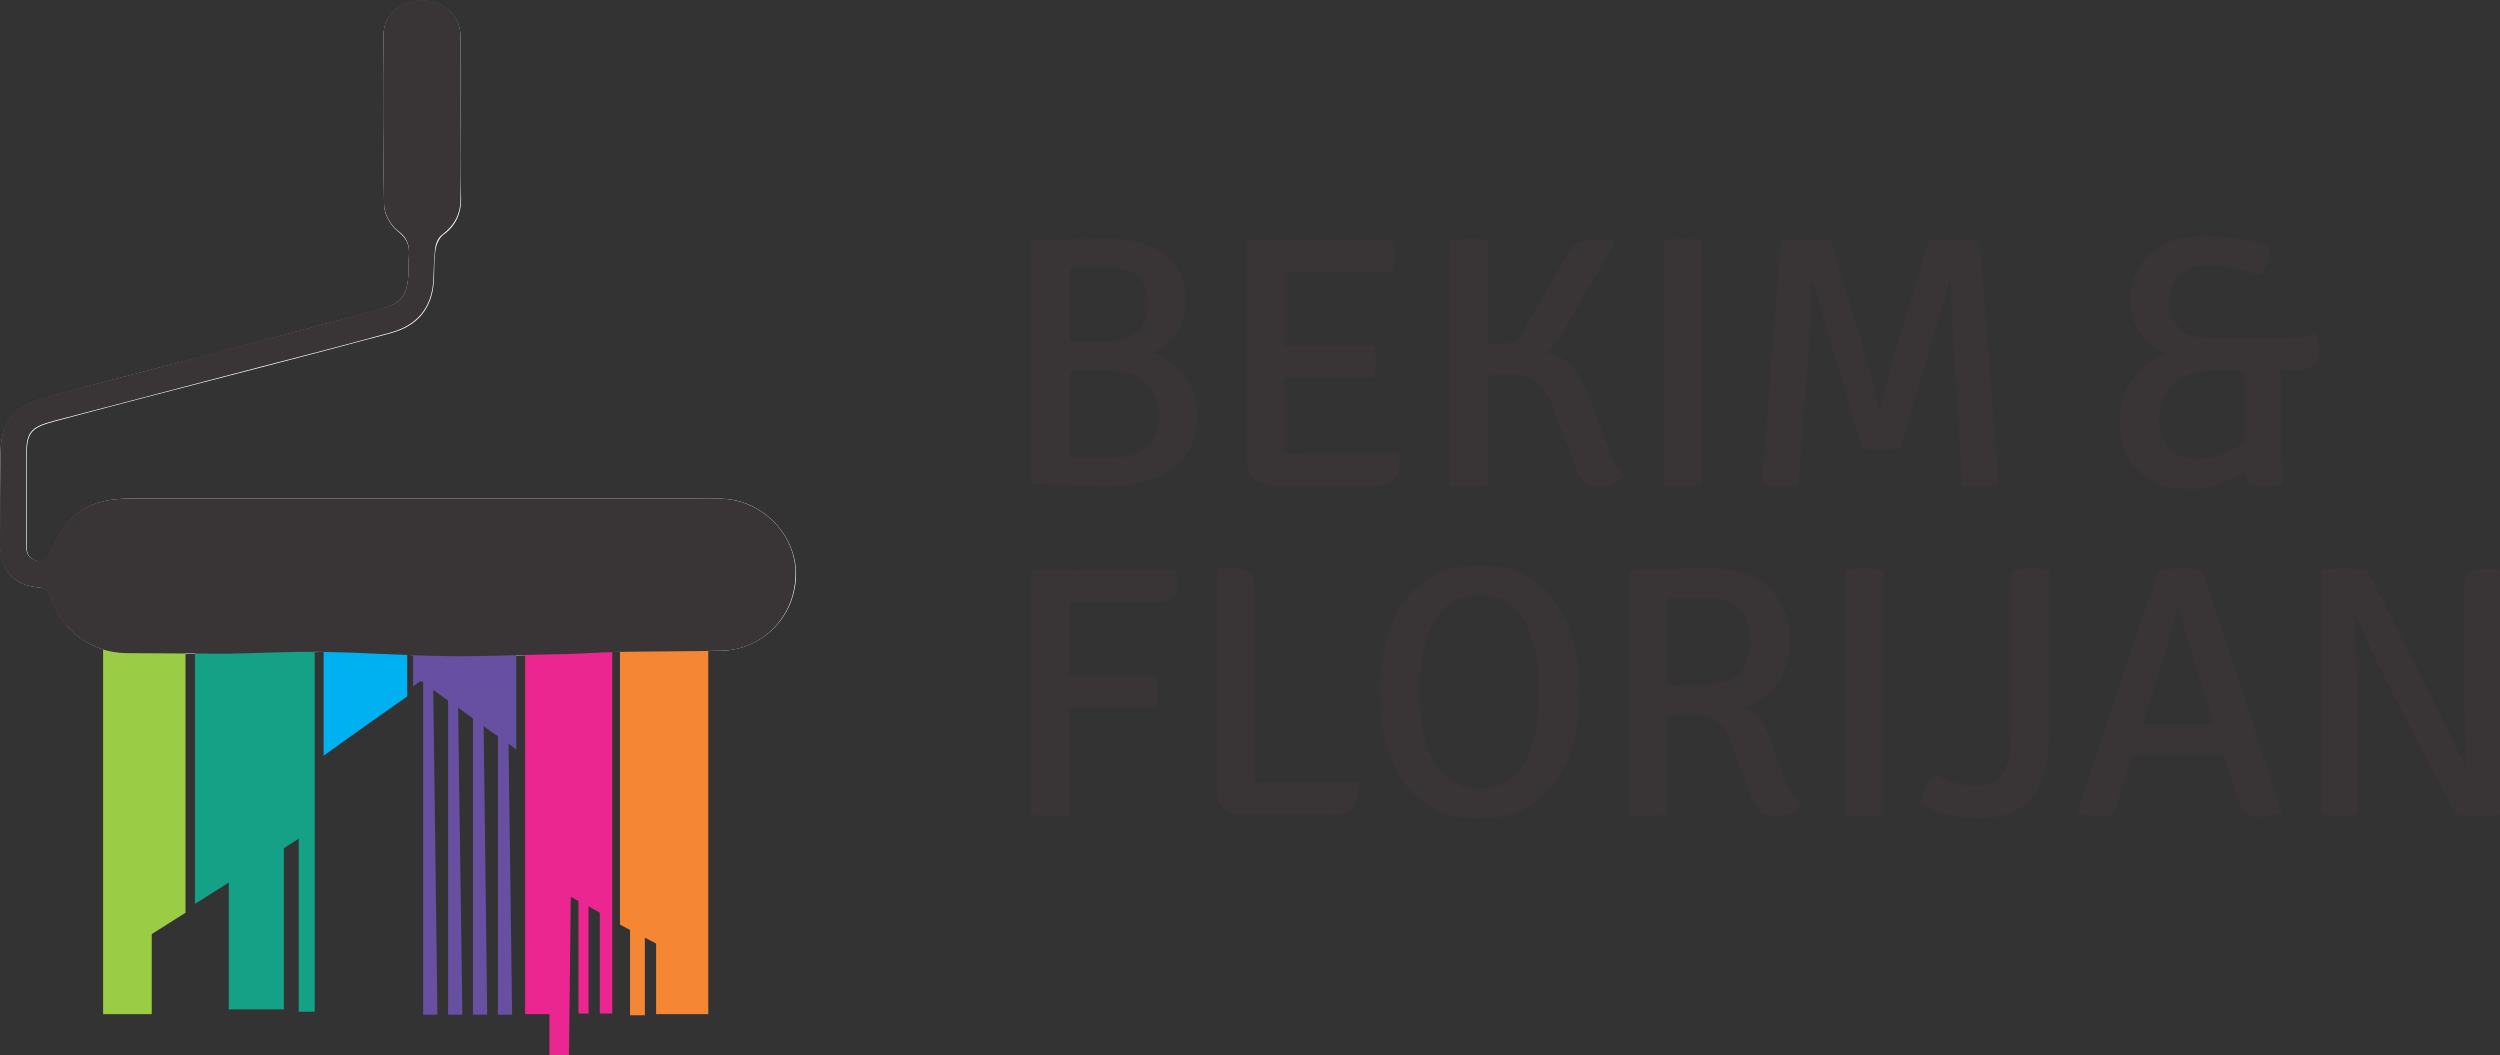 <?xml version="1.0" encoding="UTF-8"?>
<!-- Generator: Adobe Illustrator 28.2.0, SVG Export Plug-In . SVG Version: 6.00 Build 0)  -->
<svg xmlns="http://www.w3.org/2000/svg" xmlns:xlink="http://www.w3.org/1999/xlink" version="1.1" id="Layer_1" x="0px" y="0px" width="421.8px" height="178px" viewBox="0 0 421.8 178" style="enable-background:new 0 0 421.8 178;" xml:space="preserve">
<rect x="0" y="0" width="421.8" height="178" fill="#333333" stroke="none"/>
<style type="text/css">
	.st0{fill:#FFFFFF;}
	.st1{fill:#9BCC45;}
	.st2{fill:#00B1F2;}
	.st3{fill:#6750A2;}
	.st4{fill:#EB2691;}
	.st5{fill:#F58634;}
	.st6{fill:#15A185;}
	.st7{fill:#393537;}
</style>
<g>
	<g>
		<path class="st0" d="M77.7,20.3L77.7,20.3c0-4.7,0-9.4,0-14.1c0-3.5-2.8-6.1-6.4-6.1c-3.7,0-6.6,2.4-6.6,5.9    c-0.1,9.5-0.1,19.1,0.1,28.6c0,1.5,1.1,3.5,2.3,4.4c1.5,1.2,2,2.3,1.9,4c-0.1,1.1,0,2.2-0.1,3.4c-0.2,3.6-1.3,4.8-4.7,5.8    c-10,2.6-19.9,5.3-29.9,7.9c-8.9,2.3-17.8,4.6-26.6,7c-5.3,1.4-7.4,4-7.6,9C0,81.4,0,86.9,0.1,92.4c0.1,4,2.5,6.4,6.4,6.7    c1.5,0.1,1.8,0.9,2.2,2c2,5.5,6.8,9,12.7,9.1c5.7,0.1,11.5,0.2,17.2,0.1c5.4,0,10.8-0.3,16.1-0.3c6.9,0.1,13.8,0.6,20.6,0.7    c6,0.1,11.9-0.1,17.9-0.3c3.6-0.1,7.1-0.4,10.7-0.4c5.9-0.1,11.9,0,17.8-0.2c6.9-0.2,12.3-5.6,12.6-12.4    c0.3-6.5-4.9-12.5-11.6-13.2c-1.8-0.2-3.6-0.1-5.5-0.1c-31.6,0-63.2,0-94.8,0c-7.5,0-11,2.4-14,9.4c-0.2,0.6-0.9,1.3-1.4,1.3    c-0.7,0-1.6-0.4-2.1-1c-0.4-0.5-0.4-1.4-0.4-2.2c0-4.8,0-9.5,0-14.3c0-4.3,0.6-5.1,4.7-6.2C20.8,68,32.4,65,44,62    c7.3-1.9,14.6-3.8,22-5.8c4.4-1.2,6.9-4.1,7.2-8.7c0.1-1.8,0-3.7,0.3-5.4c0.1-0.8,0.6-1.9,1.2-2.4c2.1-1.5,3.1-3.5,3.1-6.1    C77.6,29.2,77.7,24.7,77.7,20.3z"></path>
		<path class="st1" d="M25.6,157.6c1.9-1.2,3.8-2.4,5.7-3.6v-45.9H17.4v63h8.2C25.6,166.6,25.6,162.1,25.6,157.6z"></path>
		<path class="st2" d="M68.7,117.5v-9.4H54.6v19.4C59.3,124.1,64,120.8,68.7,117.5z"></path>
		<path class="st3" d="M71.4,115.1c0,18.7,0,37.4,0,56.1h2.4c-0.2-18.3-0.5-36.6-0.7-54.8c0.8,0.6,1.7,1.2,2.5,1.8    c0,17.7,0,35.4,0,53H78c-0.2-17.3-0.5-34.5-0.7-51.8c0.8,0.6,1.6,1.2,2.5,1.8c0,16.7,0,33.3,0,50h2.4c-0.2-16.2-0.4-32.5-0.6-48.7    c0.8,0.6,1.6,1.2,2.4,1.7c0,15.7,0,31.3,0,47h2.4c-0.2-15.2-0.4-30.5-0.6-45.7c0.4,0.3,0.9,0.6,1.3,1v-19.4H69.7v8.7    c0.4-0.3,0.8-0.6,1.3-0.9C71.1,114.9,71.3,115,71.4,115.1z"></path>
		<path class="st4" d="M88.6,108v63.1h4.1v6.9H96c0.1-8.9,0.2-17.8,0.3-26.7c0.4,0.2,0.8,0.5,1.3,0.7v19h1.7v-18.1    c0.6,0.4,1.3,0.7,1.9,1.1v17h2.1v-15.8v-4.4v-42.9H88.6V108z"></path>
		<path class="st5" d="M104.6,108v48c0.6,0.3,1.1,0.6,1.7,0.9v14.4h2.5v-13.1c0.6,0.3,1.3,0.7,1.9,1c0,4,0,7.9,0,11.9h8.8V108    L104.6,108L104.6,108z"></path>
		<path class="st6" d="M53.1,107.6v63.1h-2.7v-29.2c-0.8,0.5-1.7,1.1-2.5,1.6v27.2h-9.3v-21.4c-1.9,1.2-3.8,2.4-5.7,3.6v-44.9    L53.1,107.6L53.1,107.6z"></path>
		<path class="st7" d="M77.7,20.3c0,4.4,0,8.8,0,13.2c0,2.6-1,4.5-3.1,6.1c-0.7,0.5-1.1,1.5-1.2,2.4c-0.2,1.8-0.2,3.6-0.3,5.4    c-0.3,4.6-2.8,7.5-7.2,8.7c-7.3,2-14.6,3.9-22,5.8C32.3,64.9,20.7,68,9.1,71c-4.1,1.1-4.7,1.9-4.7,6.2c0,4.8,0,9.5,0,14.3    c0,0.7,0,1.7,0.4,2.2c0.4,0.6,1.4,1,2.1,1c0.5,0,1.2-0.7,1.4-1.2c3-7,6.5-9.4,14-9.4c31.6,0,63.2,0,94.8,0c1.8,0,3.7-0.1,5.5,0.1    c6.8,0.7,12,6.7,11.6,13.2c-0.3,6.9-5.7,12.3-12.6,12.4c-5.9,0.1-11.9,0.1-17.8,0.2c-3.6,0.1-7.1,0.4-10.7,0.4    c-6,0.1-11.9,0.4-17.9,0.3c-6.9-0.1-13.8-0.6-20.6-0.7c-5.4-0.1-10.8,0.2-16.1,0.3c-5.7,0-11.5-0.1-17.2-0.1    c-5.8-0.1-10.7-3.6-12.7-9.1c-0.4-1.1-0.8-1.9-2.2-2c-3.9-0.3-6.3-2.8-6.4-6.7c0-5.5,0-11,0.1-16.4c0.1-5,2.3-7.6,7.6-9    c8.9-2.4,17.8-4.6,26.6-7c10-2.6,19.9-5.2,29.9-7.9c3.5-0.9,4.5-2.2,4.7-5.8c0.1-1.1,0-2.2,0.1-3.4c0.1-1.7-0.4-2.9-1.9-4    c-1.2-0.9-2.3-2.9-2.3-4.4c-0.2-9.5-0.2-19.1-0.1-28.6c0-3.5,2.9-5.9,6.6-5.9c3.6,0,6.4,2.6,6.4,6.1    C77.7,10.9,77.7,15.6,77.7,20.3L77.7,20.3z"></path>
	</g>
	<g>
		<g>
			<g>
				<path class="st7" d="M174.3,40.5c2.2,0,4.4-0.1,6.4-0.1c2.1-0.1,4.1-0.1,6.1-0.1c3,0,5.4,0.4,7.4,1.3c2,0.9,3.4,2.1,4.4,3.7      c1,1.6,1.4,3.6,1.4,5.8c0,1.5-0.3,2.9-1,4.3c-0.7,1.3-1.6,2.4-2.8,3.2s-2.5,1.3-4.1,1.5v-0.9c1.7,0,3.3,0.5,4.8,1.5      s2.7,2.3,3.7,3.9c1,1.6,1.4,3.5,1.4,5.5c0,2.2-0.5,4.2-1.5,6c-1,1.8-2.6,3.2-4.7,4.2c-2.1,1-4.8,1.6-8.2,1.6      c-2.4,0-4.7,0-6.8-0.1s-4.3-0.1-6.5-0.1l-0.4-0.4V40.9L174.3,40.5z M180.3,77.2c1.3,0,2.5,0,3.8,0c1.2,0,2.4,0,3.6,0      c1.6,0,3-0.2,4-0.7s1.8-1,2.4-1.8c0.6-0.7,0.9-1.5,1.1-2.4c0.2-0.8,0.3-1.6,0.3-2.4c0-1-0.2-2.1-0.7-3.2      c-0.5-1.1-1.3-2.1-2.5-2.9s-2.9-1.2-5-1.2h-9.5v-5h8.9c1.9,0,3.3-0.3,4.3-1c1-0.6,1.7-1.4,2.1-2.4c0.4-1,0.6-1.9,0.6-2.9      s-0.2-2-0.5-2.9c-0.4-0.9-1-1.7-2-2.4c-1-0.6-2.4-0.9-4.3-0.9c-0.8,0-1.9,0-3.1,0c-1.2,0-2.4,0-3.3,0v32.1H180.3z"></path>
				<path class="st7" d="M210.4,40.9l0.4-0.4h5.9v5.2c0,0.8,0,1.5,0,2.1c0,0.5,0,1.2,0,2v23.6c0,0.5,0,1,0,1.5s0,1,0,1.5v5.3h-2.6      c-1.1,0-2-0.4-2.7-1.1s-1-1.7-1-2.9L210.4,40.9L210.4,40.9z M235.1,40.6c0.1,0.5,0.2,0.9,0.2,1.4c0,0.4,0,0.8,0,1.2      s0,0.8-0.1,1.3s-0.2,1-0.4,1.5h-14.3c-0.5,0-1,0-1.7,0s-1.4,0-2.2,0s-1.4,0-2-0.1v-5.3H235.1z M231.8,58.3      c0.1,0.4,0.2,0.9,0.2,1.4c0.1,0.5,0.1,0.9,0.1,1.3c0,0.4,0,0.8-0.1,1.3s-0.1,1-0.2,1.4h-11.3c-0.5,0-1,0-1.7,0s-1.4,0-2.2,0      s-1.4,0-2,0v-5.3c0.6,0,1.3,0,2,0c0.8,0,1.5,0,2.2,0s1.3,0,1.7,0L231.8,58.3L231.8,58.3z M236.3,76.4c0,2-0.3,3.4-0.9,4.2      c-0.6,0.8-1.7,1.3-3.4,1.3h-17.5v-5.2c1-0.1,1.9-0.1,2.9-0.2c0.9-0.1,2-0.1,3.3-0.1H236.3z"></path>
				<path class="st7" d="M244.6,40.6c0.5-0.1,1-0.1,1.6-0.2c0.6,0,1.1-0.1,1.6-0.1s1.1,0,1.7,0.1c0.6,0,1.1,0.1,1.6,0.2v41.2      c-0.5,0.1-1,0.1-1.6,0.2c-0.6,0-1.1,0.1-1.7,0.1c-0.4,0-1,0-1.6-0.1c-0.6,0-1.1-0.1-1.6-0.2V40.6z M264.4,43      c0.5-0.9,1-1.5,1.5-1.9c0.5-0.4,1.3-0.6,2.4-0.6c0.5,0,1.1,0,1.8,0c0.6,0,1.3,0.1,1.9,0.1l0.4,0.5l-9.1,15.5      c-0.9,1.5-2,2.8-3.4,3.7c-1.3,0.9-3,1.4-5,1.4h-7.1V58c1,0,2.2-0.1,3.4-0.1s2.3,0,3.3,0c0.6,0,1.1-0.1,1.3-0.4      c0.3-0.3,0.6-0.7,1-1.3L264.4,43z M274.1,80.1c-0.4,0.6-1.1,1.1-1.9,1.5c-0.8,0.4-1.6,0.5-2.4,0.5c-1.3,0-2.2-0.3-2.7-1      c-0.6-0.6-1.1-1.6-1.5-2.9l-3.3-8.8c-0.8-2.3-1.8-3.9-2.9-4.8c-1.1-0.9-2.5-1.4-4.3-1.4c-0.6,0-1.6,0-2.8,0.1      c-1.2,0-2.8,0.1-4.6,0.2v-4.2H258c2.1,0,3.7,0.3,5,0.9c1.2,0.6,2.3,1.5,3,2.6c0.8,1.1,1.5,2.5,2.1,4.2l3.3,8.7      c0.3,0.8,0.6,1.5,0.9,2.1c0.3,0.5,0.6,1,0.8,1.3C273.4,79.5,273.7,79.8,274.1,80.1z"></path>
				<path class="st7" d="M280.7,40.6c0.5-0.1,1-0.1,1.6-0.2c0.6,0,1.1-0.1,1.6-0.1s1.1,0,1.7,0.1c0.6,0,1.1,0.1,1.6,0.2v41.2      c-0.5,0.1-1,0.1-1.6,0.2c-0.6,0-1.1,0.1-1.7,0.1c-0.5,0-1,0-1.6-0.1c-0.6,0-1.1-0.1-1.6-0.2V40.6z"></path>
				<path class="st7" d="M300.5,40.6c0.7-0.1,1.5-0.2,2.3-0.2s1.5,0,2,0s1.2,0,1.9,0c0.7,0,1.5,0.1,2.2,0.2l5.7,18.9      c0.1,0.5,0.3,1.2,0.6,2.1c0.2,0.9,0.5,1.8,0.7,2.8c0.3,1,0.5,1.9,0.7,2.8c0.2,0.9,0.3,1.5,0.4,1.9h0.3c0.1-0.4,0.2-1.1,0.4-1.9      c0.2-0.9,0.4-1.8,0.7-2.8c0.3-1,0.5-2,0.7-2.8c0.2-0.9,0.4-1.6,0.6-2.1l5.8-18.9c0.8-0.1,1.5-0.2,2.2-0.2s1.3,0,1.9,0      c0.5,0,1.2,0,2,0s1.6,0.1,2.4,0.2l3.2,41.1c-0.4,0.1-1,0.2-1.6,0.3c-0.6,0.1-1.2,0.1-1.7,0.1s-1,0-1.4,0c-0.5,0-0.9-0.1-1.4-0.2      l-1.4-22.1c-0.1-1.1-0.1-2.4-0.2-3.8c-0.1-1.4-0.1-2.9-0.2-4.4s-0.1-2.8-0.1-4h-0.3l-8.3,28c-0.5,0.1-1,0.1-1.6,0.2      c-0.6,0-1.2,0.1-1.6,0.1s-1,0-1.6-0.1c-0.6,0-1.1-0.1-1.6-0.2l-8.3-28h-0.3c0,1.2-0.1,2.6-0.1,4c-0.1,1.5-0.1,3-0.2,4.4      s-0.1,2.7-0.2,3.8l-1.7,22c-0.5,0.1-0.9,0.1-1.4,0.2c-0.5,0-1,0-1.5,0s-1.1,0-1.7-0.1s-1.1-0.2-1.5-0.3L300.5,40.6z"></path>
				<path class="st7" d="M384.7,57.2c1.1,0,2.1-0.1,3.2-0.2c1-0.2,1.9-0.4,2.6-0.7c0.3,0.3,0.5,0.8,0.6,1.4c0.1,0.6,0.2,1.1,0.2,1.6      c0,1.2-0.4,2.1-1.3,2.6c-0.8,0.5-1.9,0.7-3.3,0.7h-13.8c-2,0-3.7,0.4-4.9,1.2c-1.3,0.8-2.2,1.8-2.8,3c-0.6,1.2-0.9,2.5-0.9,3.8      c0,2.2,0.6,3.9,1.7,5.1c1.2,1.2,2.7,1.8,4.6,1.8c1.6,0,3.2-0.3,4.6-0.9s2.5-1.2,3.4-2v-8.2c0-0.9,0-1.9,0-3.2      c0-1.3,0.1-2.4,0.2-3.4h5.8c0.1,1,0.1,2.1,0.2,3.4c0,1.3,0,2.3,0,3.2v6.2c0,1.4,0,2.9,0.1,4.6s0.2,3.2,0.3,4.5      c-0.4,0.1-0.8,0.2-1.3,0.2c-0.5,0.1-1,0.1-1.6,0.1s-1.1,0-1.6-0.1s-0.9-0.1-1.3-0.2l-0.5-2.4c-1.3,1-2.8,1.7-4.5,2.3      c-1.7,0.6-3.4,0.9-5.2,0.9c-2.5,0-4.6-0.5-6.4-1.5c-1.7-1-3-2.4-3.9-4.2c-0.9-1.7-1.3-3.7-1.3-5.9c0-2.3,0.5-4.2,1.6-6      c1-1.7,2.4-3.1,4-4.1s3.3-1.5,5-1.5v0.9c-1.6-0.1-3-0.5-4.4-1.4c-1.3-0.9-2.4-2-3.2-3.5c-0.8-1.4-1.2-3-1.2-4.8      c0-2,0.5-3.8,1.5-5.4c1-1.6,2.4-2.9,4.3-3.9s4.2-1.4,6.8-1.4c2,0,4,0.2,6,0.5s3.7,0.8,5,1.2c0,0.8-0.1,1.7-0.4,2.6      c-0.3,0.9-0.7,1.7-1.3,2.3c-1.3-0.4-2.8-0.8-4.2-1.1c-1.5-0.3-3-0.5-4.6-0.5c-2.1,0-3.7,0.6-4.8,1.7c-1.1,1.1-1.7,2.6-1.7,4.4      c0,1.9,0.6,3.4,1.8,4.6c1.2,1.1,3.1,1.7,5.7,1.7C373.5,57.2,384.7,57.2,384.7,57.2z"></path>
				<path class="st7" d="M180.4,137.4c-0.5,0.1-1,0.1-1.6,0.2c-0.6,0-1.1,0.1-1.6,0.1s-1,0-1.6-0.1c-0.6,0-1.1-0.1-1.6-0.2V96.5      l0.4-0.4h6v3.2c0,1.6,0,3.1,0,4.7s0,3.1,0,4.7L180.4,137.4L180.4,137.4z M198.2,96.2c0.1,0.4,0.2,0.8,0.3,1.2      c0.1,0.5,0.1,0.9,0.1,1.3c0,1-0.3,1.8-0.9,2.3c-0.6,0.5-1.5,0.7-2.7,0.7h-8.9c-1.7,0-3.2,0-4.5,0s-2.6-0.1-3.7-0.1v-5.3      L198.2,96.2L198.2,96.2z M195,114c0.1,0.4,0.2,0.9,0.2,1.4s0.1,0.9,0.1,1.3c0,0.3,0,0.8-0.1,1.3s-0.1,1-0.2,1.4h-12.1      c-0.8,0-1.6,0-2.5,0s-1.7,0-2.5-0.1v-5.2c0.8,0,1.6,0,2.5-0.1c0.9,0,1.7,0,2.5,0L195,114L195,114z"></path>
				<path class="st7" d="M211.8,137.4h-2.7c-1.1,0-2-0.3-2.7-1s-1.1-1.7-1.1-3V96.3l0.4-0.4h2.5c1.3,0,2.2,0.3,2.7,1      s0.8,1.7,0.8,3.1v37.4H211.8z M229.2,131.9c0,2.2-0.3,3.6-1,4.4s-1.8,1.2-3.3,1.2h-15.7l-3.3-4.7c1.9-0.3,3.8-0.5,5.9-0.7      c2-0.1,3.9-0.2,5.5-0.2C217.3,131.9,229.2,131.9,229.2,131.9z"></path>
				<path class="st7" d="M232.8,116.7c0-4.1,0.6-7.7,1.8-10.9c1.2-3.2,3.1-5.8,5.6-7.6c2.5-1.9,5.7-2.8,9.5-2.8      c2.9,0,5.4,0.5,7.5,1.6c2.1,1.1,3.9,2.6,5.2,4.5c1.4,1.9,2.4,4.2,3.1,6.8c0.7,2.6,1,5.4,1,8.4c0,4.1-0.6,7.7-1.8,11      c-1.2,3.2-3.1,5.8-5.6,7.6c-2.5,1.9-5.6,2.8-9.5,2.8c-2.9,0-5.4-0.5-7.5-1.6c-2.1-1.1-3.9-2.6-5.2-4.5c-1.4-1.9-2.4-4.2-3.1-6.8      C233.1,122.6,232.8,119.8,232.8,116.7z M239.5,116.7c0,1.8,0.1,3.7,0.4,5.6c0.3,1.9,0.8,3.7,1.5,5.3s1.7,2.9,3.1,3.9      c1.3,1,3,1.5,5.2,1.5c2.1,0,3.8-0.5,5.1-1.5s2.3-2.3,3-3.9c0.7-1.6,1.2-3.4,1.5-5.3c0.3-1.9,0.4-3.8,0.4-5.6      c0-1.8-0.1-3.7-0.4-5.6s-0.8-3.7-1.5-5.3c-0.7-1.6-1.7-2.9-3-3.9s-3-1.5-5.1-1.5s-3.8,0.5-5.2,1.5c-1.3,1-2.4,2.3-3.1,3.9      c-0.7,1.6-1.2,3.4-1.5,5.3C239.6,113,239.5,114.9,239.5,116.7z"></path>
				<path class="st7" d="M302,108.3c0,1.9-0.3,3.5-1,5s-1.6,2.7-2.8,3.8c-1.2,1-2.5,1.8-4,2.2c1,0.3,1.9,1,2.6,1.9s1.3,2,1.7,3.2      l2.7,7.1c0.4,1.2,0.9,2.1,1.3,2.7c0.4,0.6,0.9,1.2,1.4,1.6c-0.4,0.6-1.1,1.1-1.9,1.4s-1.7,0.5-2.5,0.5c-1.2,0-2.1-0.3-2.7-1      s-1.1-1.6-1.6-3l-3-8.1c-0.5-1.4-1.2-2.6-2-3.5s-2.2-1.4-4.1-1.4h-7.6v-5c0.9,0,1.9-0.1,3.1-0.1c1.1,0,2.3-0.1,3.4-0.1      s2.1,0,2.9,0c2,0,3.5-0.4,4.6-1.1s1.8-1.6,2.2-2.8c0.4-1.1,0.6-2.3,0.6-3.4c0-1.2-0.2-2.4-0.6-3.5s-1.1-2-2.2-2.7      s-2.6-1.1-4.6-1.1c-0.6,0-1.3,0-2,0c-0.8,0-1.6,0-2.4,0s-1.6,0-2.2,0v36.5c-0.5,0.1-1,0.1-1.6,0.2c-0.6,0-1.1,0.1-1.6,0.1      c-0.4,0-1,0-1.6-0.1c-0.6,0-1.1-0.1-1.6-0.2V96.5l0.4-0.4c2.3,0,4.5-0.1,6.7-0.1c2.2-0.1,4.3-0.1,6.3-0.1c2.8,0,5.2,0.5,7.3,1.4      c2,0.9,3.6,2.3,4.7,4.2C301.4,103.3,302,105.6,302,108.3z"></path>
				<path class="st7" d="M311.3,96.2c0.5-0.1,1-0.1,1.6-0.2c0.6,0,1.1-0.1,1.6-0.1s1.1,0,1.7,0.1c0.6,0,1.1,0.1,1.6,0.2v41.2      c-0.5,0.1-1,0.1-1.6,0.2c-0.6,0-1.1,0.1-1.7,0.1c-0.5,0-1,0-1.6-0.1c-0.6,0-1.1-0.1-1.6-0.2V96.2z"></path>
				<path class="st7" d="M326.4,130.6c0.9,0.5,1.9,1,3.1,1.4c1.2,0.4,2.3,0.6,3.4,0.6c2.5,0,4.2-0.7,5.1-2.2s1.4-3.8,1.4-7.1V96.2      c0.5-0.1,1-0.1,1.6-0.2c0.6,0,1.1-0.1,1.6-0.1s1,0,1.6,0.1c0.6,0,1.1,0.1,1.6,0.2v26.2c0,2.2-0.2,4.3-0.5,6.2      c-0.3,1.9-0.9,3.5-1.8,5c-0.9,1.4-2.1,2.5-3.7,3.3s-3.8,1.2-6.4,1.2c-1.5,0-3.2-0.2-4.9-0.7c-1.7-0.4-3.2-1.1-4.5-1.9      c0.2-0.9,0.4-1.7,0.9-2.6C325.3,132.1,325.8,131.3,326.4,130.6z"></path>
				<path class="st7" d="M364.2,96.2c0.5-0.1,1.1-0.1,1.8-0.2c0.7,0,1.4-0.1,1.9-0.1s1.1,0,1.8,0.1c0.7,0,1.3,0.1,1.8,0.2l13.5,40.8      c-0.5,0.3-1,0.5-1.7,0.6c-0.7,0.1-1.4,0.2-2,0.2c-1,0-1.8-0.2-2.4-0.7s-1-1.4-1.5-2.7l-6.6-21c-0.6-1.8-1.1-3.6-1.7-5.6      s-1.1-3.7-1.5-5.3h-0.3c-0.2,0.9-0.4,1.9-0.7,3c-0.3,1.1-0.6,2.1-0.8,3.1c-0.3,1-0.5,1.9-0.8,2.6l-8.4,26.2      c-0.4,0.1-0.8,0.1-1.3,0.2c-0.5,0-1,0.1-1.5,0.1s-1.1,0-1.6-0.1c-0.6-0.1-1-0.2-1.5-0.3l-0.2-0.3L364.2,96.2z M363.3,127.4      c-0.2,0-0.6,0-1.1,0c-0.6,0-1.2,0-1.7,0c-0.6,0-1,0-1.1,0h-3l2-5.2h2.6c0.2,0,0.5,0,1,0s1,0,1.5,0s0.8,0,1,0h6      c0.2,0,0.6,0,1.1,0s1,0,1.6,0c0.5,0,0.9,0,1.1,0h2.7l1.7,5.2h-3c-0.2,0-0.6,0-1.2,0s-1.2,0-1.8,0c-0.6,0-1,0-1.1,0H363.3z"></path>
				<path class="st7" d="M391.7,96.2c0.5-0.1,1.2-0.2,1.9-0.2c0.8-0.1,1.4-0.1,1.9-0.1s1.1,0,1.9,0.1c0.7,0,1.4,0.1,2,0.2l-1.7,7.5      l-0.5,0.1c0.1,1.4,0.2,2.9,0.2,4.7c0.1,1.7,0.1,3.5,0.2,5.2c0,1.8,0.1,3.4,0.1,4.9v18.8c-0.5,0.1-1.1,0.1-1.6,0.2      c-0.5,0-1,0.1-1.4,0.1s-0.9,0-1.4-0.1c-0.5,0-1.1-0.1-1.6-0.2V96.2z M401.2,112c-0.7-1.5-1.4-2.9-2-4.3s-1.2-2.8-1.8-4l-3-3.6      l5-3.9l12.8,25.3c0.8,1.6,1.5,3.1,2.2,4.6s1.3,2.9,1.9,4.1l3.2,3.3l-5.2,3.9L401.2,112z M421.8,96.3v41.1      c-0.3,0.1-0.7,0.1-1.2,0.2c-0.5,0-0.9,0.1-1.4,0.1s-0.9,0-1.3,0c-0.6,0-1.2,0-1.9-0.1c-0.7,0-1.3-0.1-2-0.2l1.7-7.1l0.5-0.1      c-0.1-1.6-0.2-3.3-0.2-5.2c-0.1-1.8-0.1-3.6-0.2-5.3c0-1.7-0.1-3.3-0.1-4.7V99.9c0-1.4,0.2-2.4,0.7-3s1.4-0.9,2.7-0.9h2.1      L421.8,96.3z"></path>
			</g>
		</g>
	</g>
</g>
</svg>
